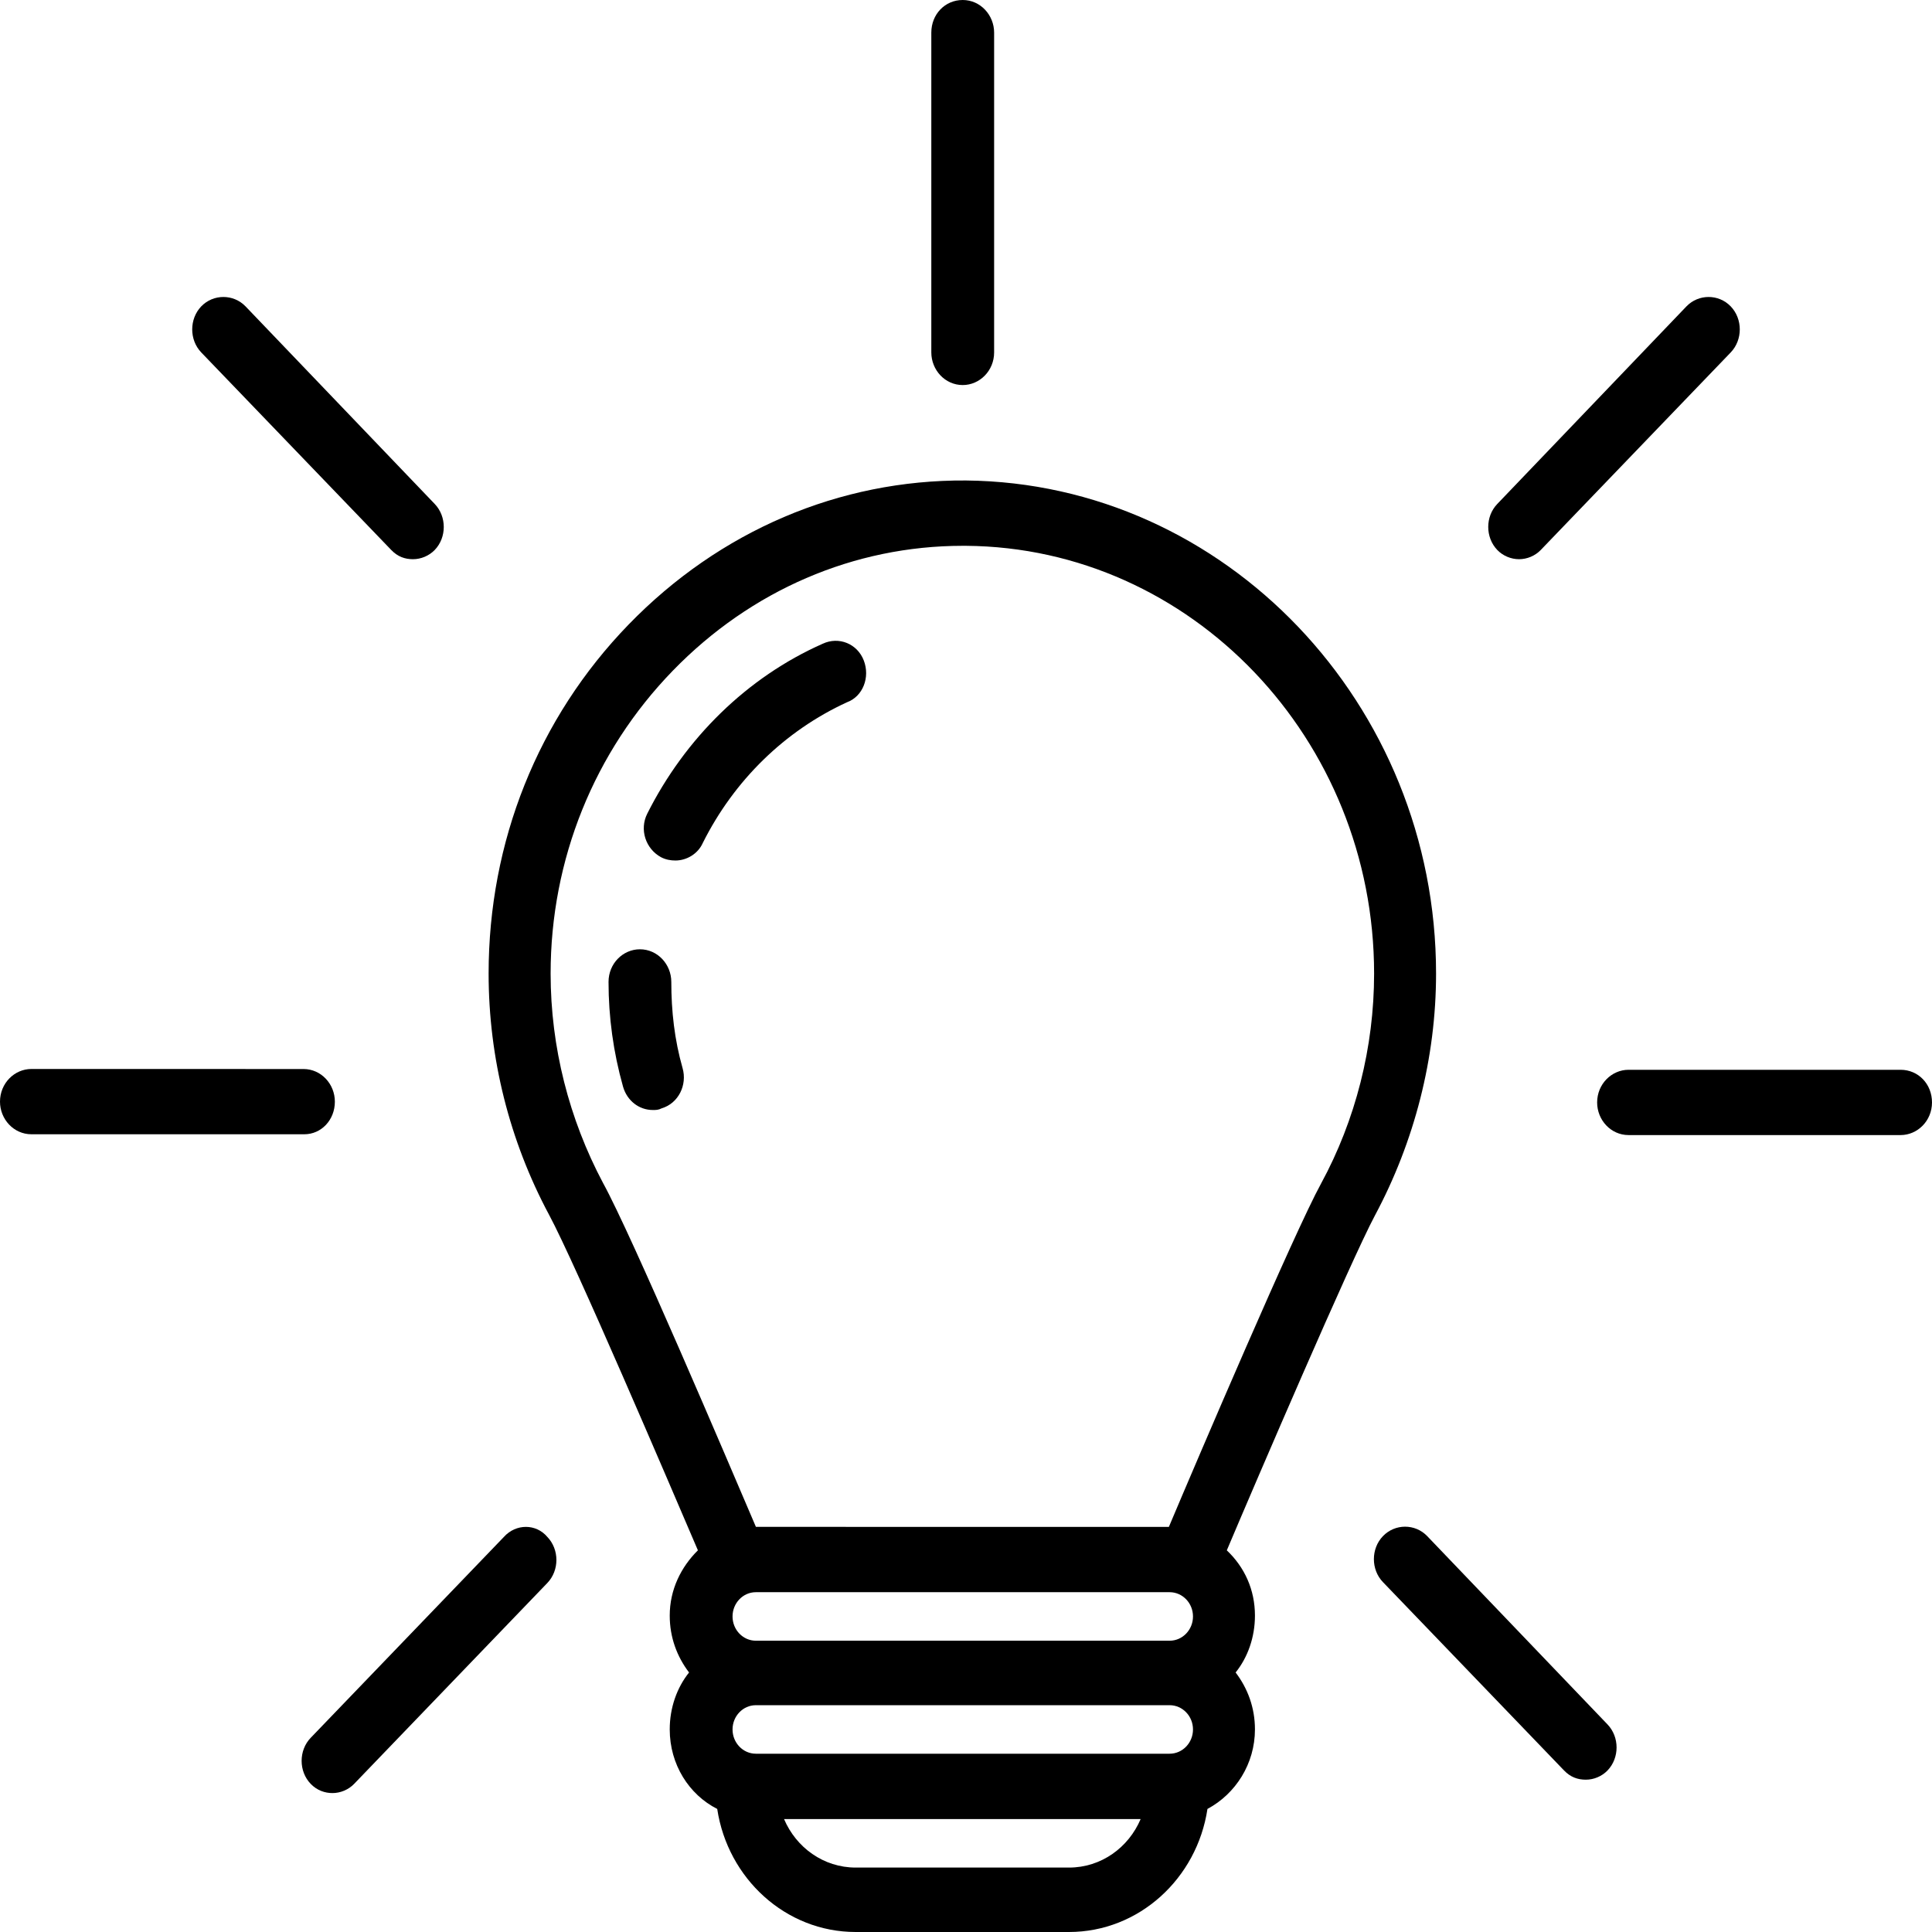 <svg width="43" height="43" viewBox="0 0 43 43" fill="none" xmlns="http://www.w3.org/2000/svg">
<path d="M27.305 34.505C27.967 32.94 30.064 28.059 30.601 27.053C31.479 25.413 31.962 23.55 31.962 21.668C31.962 15.669 27.268 10.75 21.499 10.694C18.686 10.675 16.017 11.812 13.992 13.899C11.968 15.985 10.875 18.743 10.875 21.668C10.875 23.55 11.341 25.394 12.219 27.034C12.81 28.133 14.87 32.958 15.533 34.505C15.157 34.877 14.906 35.38 14.906 35.958C14.906 36.442 15.067 36.87 15.336 37.224C15.067 37.56 14.906 38.007 14.906 38.491C14.906 39.273 15.336 39.944 15.963 40.261C16.196 41.808 17.486 43 19.044 43H23.792C25.351 43 26.641 41.808 26.874 40.261C27.501 39.926 27.931 39.255 27.931 38.491C27.931 38.007 27.77 37.578 27.501 37.224C27.77 36.889 27.931 36.442 27.931 35.958C27.931 35.38 27.698 34.877 27.304 34.505L27.305 34.505ZM26.552 38.492C26.552 38.79 26.319 39.032 26.032 39.032H16.823C16.537 39.032 16.304 38.79 16.304 38.492C16.304 38.194 16.537 37.952 16.823 37.952H26.032C26.319 37.952 26.552 38.194 26.552 38.492ZM16.823 36.517C16.537 36.517 16.304 36.275 16.304 35.977C16.304 35.679 16.537 35.437 16.823 35.437H26.032C26.319 35.437 26.552 35.679 26.552 35.977C26.552 36.275 26.319 36.517 26.032 36.517H16.823ZM12.255 21.668C12.255 19.134 13.222 16.731 14.978 14.924C16.716 13.135 19.009 12.148 21.427 12.148H21.499C26.516 12.185 30.583 16.452 30.583 21.669C30.583 23.308 30.171 24.929 29.401 26.345C28.809 27.425 26.66 32.456 26.015 33.984L16.824 33.983C16.179 32.475 14.065 27.5 13.42 26.326C12.668 24.91 12.255 23.308 12.255 21.669L12.255 21.668ZM23.793 41.566H19.045C18.328 41.566 17.719 41.119 17.45 40.486H25.387C25.119 41.119 24.51 41.566 23.793 41.566Z" fill="black"/>
<path d="M19.225 14.7C19.082 14.327 18.67 14.16 18.312 14.327C16.627 15.072 15.248 16.433 14.406 18.109C14.227 18.463 14.37 18.892 14.711 19.078C14.818 19.134 14.926 19.152 15.033 19.152C15.284 19.152 15.535 19.003 15.642 18.761C16.341 17.364 17.47 16.265 18.849 15.631C19.207 15.501 19.369 15.073 19.225 14.7Z" fill="black"/>
<path d="M14.941 21.854C14.941 21.463 14.636 21.128 14.242 21.128C13.866 21.128 13.544 21.444 13.544 21.854C13.544 22.637 13.651 23.419 13.866 24.183C13.956 24.5 14.224 24.705 14.529 24.705C14.601 24.705 14.654 24.705 14.726 24.668C15.102 24.556 15.299 24.146 15.192 23.773C15.012 23.14 14.941 22.506 14.941 21.854Z" fill="black"/>
<path d="M21.427 8.57C21.803 8.57 22.126 8.253 22.126 7.843V0.727C22.126 0.335 21.821 0 21.427 0C21.033 0 20.728 0.317 20.728 0.727V7.843C20.728 8.235 21.033 8.57 21.427 8.57Z" fill="black"/>
<path d="M7.453 24.519C7.453 24.128 7.149 23.793 6.755 23.793L0.699 23.792C0.322 23.792 0 24.109 0 24.519C0 24.91 0.305 25.245 0.699 25.245H6.772C7.149 25.246 7.453 24.929 7.453 24.519Z" fill="black"/>
<path d="M42.301 23.81H36.246C35.87 23.81 35.547 24.127 35.547 24.537C35.547 24.928 35.852 25.263 36.246 25.263H42.301C42.678 25.263 43 24.946 43 24.537C43 24.127 42.696 23.81 42.301 23.81Z" fill="black"/>
<path d="M8.708 12.241C8.851 12.39 9.012 12.446 9.191 12.446C9.37 12.446 9.549 12.371 9.675 12.241C9.944 11.962 9.944 11.496 9.675 11.216L5.465 6.819C5.196 6.54 4.748 6.54 4.479 6.819C4.211 7.099 4.211 7.564 4.479 7.844L8.708 12.241Z" fill="black"/>
<path d="M31.765 34.189C31.497 33.909 31.049 33.909 30.78 34.189C30.511 34.468 30.511 34.934 30.78 35.213L34.811 39.405C34.954 39.554 35.115 39.61 35.295 39.61C35.474 39.61 35.653 39.535 35.778 39.405C36.047 39.126 36.047 38.66 35.778 38.38L31.765 34.189Z" fill="black"/>
<path d="M11.215 34.207L6.915 38.678C6.646 38.958 6.646 39.424 6.915 39.703C7.058 39.852 7.237 39.908 7.399 39.908C7.578 39.908 7.757 39.833 7.882 39.703L12.182 35.232C12.451 34.952 12.451 34.487 12.182 34.207C11.931 33.909 11.483 33.909 11.215 34.207Z" fill="black"/>
<path d="M33.809 12.446C33.988 12.446 34.167 12.371 34.292 12.241L38.52 7.844C38.789 7.564 38.789 7.099 38.52 6.819C38.252 6.54 37.804 6.54 37.535 6.819L33.325 11.216C33.056 11.495 33.056 11.961 33.325 12.241C33.45 12.371 33.63 12.446 33.809 12.446Z" fill="black"/>
</svg>
